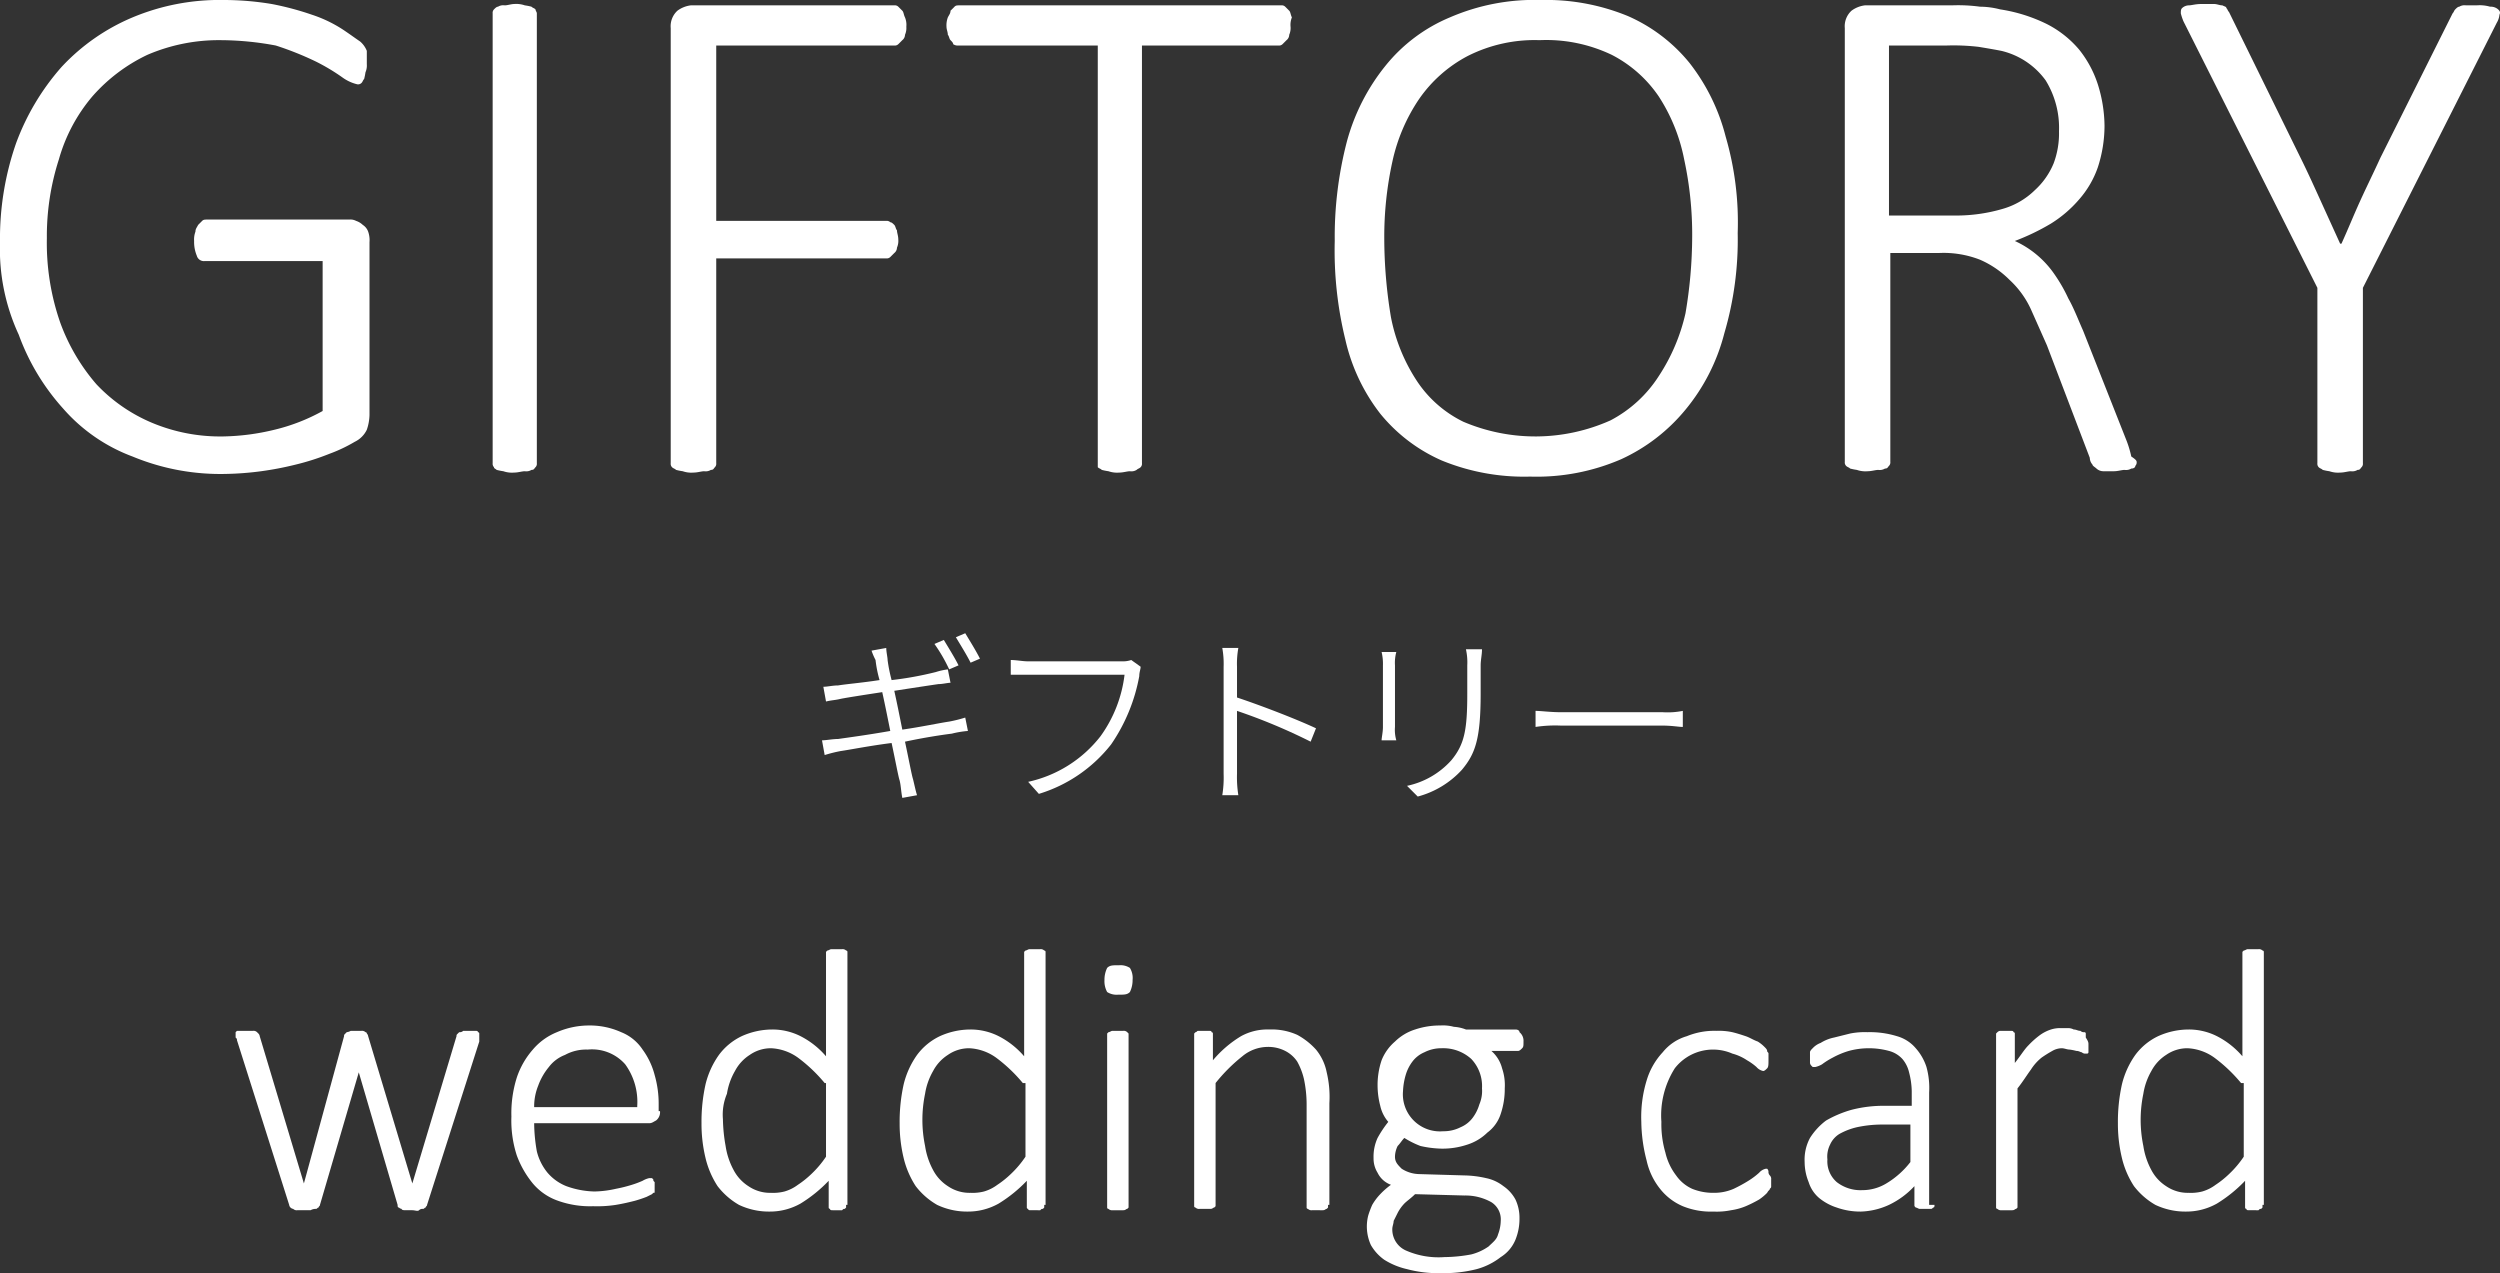 <svg id="SVG-27" xmlns="http://www.w3.org/2000/svg" width="186.741" height="95.1" viewBox="0 0 186.741 95.1">
  <rect x="0" y="0" width="186.741" height="95.1" fill="#333333" stroke="none"/>
  <g id="グループ_34457" data-name="グループ 34457">
    <g id="グループ_34454" data-name="グループ 34454">
      <g id="グループ_34453" data-name="グループ 34453">
        <path id="パス_1449" data-name="パス 1449" d="M27.4,4.8a1.268,1.268,0,0,1-.1.6,4.331,4.331,0,0,1-.1.5c-.1.1-.1.2-.2.3a.367.367,0,0,1-.3.1,3.1,3.1,0,0,1-1.1-.5,14.885,14.885,0,0,0-2-1.2,23.28,23.28,0,0,0-3-1.2A22.719,22.719,0,0,0,16.5,3,13.486,13.486,0,0,0,11,4.1,12.7,12.7,0,0,0,6.9,7.2a12.493,12.493,0,0,0-2.5,4.7,18.707,18.707,0,0,0-.9,5.9,18.109,18.109,0,0,0,1,6.3,14.713,14.713,0,0,0,2.7,4.6,12.178,12.178,0,0,0,4.2,2.9,13.175,13.175,0,0,0,5.3,1,17.259,17.259,0,0,0,3.8-.5,14.188,14.188,0,0,0,3.6-1.4V19.5H15.3a.548.548,0,0,1-.6-.4,2.676,2.676,0,0,1-.2-1.1,1.7,1.7,0,0,1,.1-.7c0-.2.1-.3.2-.5l.3-.3c.1-.1.2-.1.4-.1H26.1a.9.9,0,0,1,.5.1,1.332,1.332,0,0,1,.5.3,1,1,0,0,1,.4.5,1.949,1.949,0,0,1,.1.8V31a3.6,3.6,0,0,1-.2,1.1,1.912,1.912,0,0,1-.9.9,11.39,11.39,0,0,1-1.9.9,18.286,18.286,0,0,1-2.5.8,23.812,23.812,0,0,1-2.6.5,22.753,22.753,0,0,1-2.6.2,17.144,17.144,0,0,1-7-1.3,12.819,12.819,0,0,1-5.2-3.6A16.8,16.8,0,0,1,1.4,25,15.211,15.211,0,0,1,0,18.1a21.674,21.674,0,0,1,1.2-7.4A17.993,17.993,0,0,1,4.6,5,15.351,15.351,0,0,1,9.9,1.3,16.828,16.828,0,0,1,16.7,0a21.863,21.863,0,0,1,3.6.3,21.681,21.681,0,0,1,3,.8,9.862,9.862,0,0,1,2.3,1.1c.6.4,1,.7,1.3.9a1.794,1.794,0,0,1,.5.7Z" fill="#fff"/>
        <path id="パス_1450" data-name="パス 1450" d="M40.1,34.6a.367.367,0,0,1-.1.3c-.1.1-.1.2-.3.2a.749.749,0,0,1-.5.1c-.2,0-.5.1-.8.1a1.949,1.949,0,0,1-.8-.1,4.331,4.331,0,0,1-.5-.1c-.1-.1-.2-.1-.2-.2a.367.367,0,0,1-.1-.3V1a.367.367,0,0,1,.1-.3c.1-.1.2-.2.3-.2a.749.749,0,0,1,.5-.1c.2,0,.5-.1.7-.1a1.949,1.949,0,0,1,.8.1,4.331,4.331,0,0,1,.5.1c.1.1.2.1.3.2,0,.1.1.2.1.3Z" fill="#fff"/>
        <path id="パス_1451" data-name="パス 1451" d="M67.7,2a1.268,1.268,0,0,1-.1.6.52.52,0,0,1-.2.4l-.3.3a.367.367,0,0,1-.3.1H53.5V16.5H66.2a.367.367,0,0,1,.3.1c.1,0,.2.1.3.2s.1.3.2.4c0,.2.1.4.1.7a1.268,1.268,0,0,1-.1.6.52.52,0,0,1-.2.4l-.3.3a.367.367,0,0,1-.3.1H53.5V34.6a.367.367,0,0,1-.1.3c-.1.1-.1.2-.3.2a.749.749,0,0,1-.5.1c-.2,0-.5.1-.8.1a1.949,1.949,0,0,1-.8-.1,4.331,4.331,0,0,1-.5-.1c-.1-.1-.2-.1-.3-.2a.367.367,0,0,1-.1-.3V2.1A1.578,1.578,0,0,1,50.6.8a2.112,2.112,0,0,1,1-.4H66.8a.367.367,0,0,1,.3.1l.3.3c.1.1.1.3.2.5A1.483,1.483,0,0,1,67.7,2Z" fill="#fff"/>
        <path id="パス_1452" data-name="パス 1452" d="M96.4,2a1.268,1.268,0,0,1-.1.6.52.52,0,0,1-.2.4l-.3.3a.367.367,0,0,1-.3.1H85.3V34.6a.367.367,0,0,1-.1.3c-.1.1-.2.1-.3.2a.749.749,0,0,1-.5.1c-.2,0-.5.1-.8.1a1.95,1.95,0,0,1-.8-.1,4.331,4.331,0,0,1-.5-.1c-.1-.1-.2-.1-.3-.2q0-.15,0-.3V3.4H71.6a.6.6,0,0,1-.4-.1c0-.1-.1-.2-.2-.3s-.1-.3-.2-.4c0-.2-.1-.4-.1-.6a1.7,1.7,0,0,1,.1-.7c.1-.2.2-.3.2-.5l.3-.3c.1-.1.2-.1.4-.1h24a.367.367,0,0,1,.3.1l.3.3c.1.1.1.3.2.5A1.483,1.483,0,0,0,96.4,2Z" fill="#fff"/>
        <path id="パス_1453" data-name="パス 1453" d="M129.8,17.4a24.767,24.767,0,0,1-1,7.5,14.642,14.642,0,0,1-2.9,5.7,13.47,13.47,0,0,1-4.8,3.7,15.876,15.876,0,0,1-6.8,1.3,16.218,16.218,0,0,1-6.6-1.2,12.272,12.272,0,0,1-4.6-3.5,14.027,14.027,0,0,1-2.6-5.5,27.981,27.981,0,0,1-.8-7.4,28.31,28.31,0,0,1,.9-7.4,15.375,15.375,0,0,1,2.9-5.7,12.188,12.188,0,0,1,4.8-3.6A15.876,15.876,0,0,1,115.1,0a16.049,16.049,0,0,1,6.5,1.2,12.272,12.272,0,0,1,4.6,3.5,14.9,14.9,0,0,1,2.7,5.5A22.9,22.9,0,0,1,129.8,17.4Zm-3.4.3a26.485,26.485,0,0,0-.6-5.8,13.261,13.261,0,0,0-1.9-4.7,9.48,9.48,0,0,0-3.5-3.1A11.335,11.335,0,0,0,115,3a11.059,11.059,0,0,0-5.4,1.2A10.155,10.155,0,0,0,106,7.4a13.363,13.363,0,0,0-2,4.7,26.217,26.217,0,0,0-.6,5.7,36.058,36.058,0,0,0,.5,5.9,13.261,13.261,0,0,0,1.9,4.7,8.761,8.761,0,0,0,3.5,3.1,13.729,13.729,0,0,0,11-.1,9.537,9.537,0,0,0,3.6-3.3,14.209,14.209,0,0,0,2-4.7A34.542,34.542,0,0,0,126.4,17.7Z" fill="#fff"/>
        <path id="パス_1454" data-name="パス 1454" d="M159.6,34.5a.367.367,0,0,1-.1.3c0,.1-.1.2-.3.2a.749.749,0,0,1-.5.1c-.2,0-.5.1-.8.1h-.8a.764.764,0,0,1-.5-.2c-.1-.1-.3-.2-.3-.3a.764.764,0,0,1-.2-.5l-3.2-8.4-1.2-2.7a6.914,6.914,0,0,0-1.6-2.2,7.123,7.123,0,0,0-2.2-1.5,7.485,7.485,0,0,0-3.1-.5h-3.6V34.5a.367.367,0,0,1-.1.3c-.1.1-.1.2-.3.2a.749.749,0,0,1-.5.1c-.2,0-.5.1-.8.1a1.949,1.949,0,0,1-.8-.1,4.332,4.332,0,0,1-.5-.1c-.1-.1-.2-.1-.3-.2a.367.367,0,0,1-.1-.3V2.1a1.578,1.578,0,0,1,.5-1.3,2.112,2.112,0,0,1,1-.4h6.5a12.168,12.168,0,0,1,2.1.1,6.052,6.052,0,0,1,1.5.2,11.98,11.98,0,0,1,3.5,1.1,7.77,7.77,0,0,1,2.4,1.9,8.164,8.164,0,0,1,1.4,2.6,10.588,10.588,0,0,1,.5,3.1,10.069,10.069,0,0,1-.5,3.1,7.217,7.217,0,0,1-1.4,2.4,9.1,9.1,0,0,1-2.1,1.8,16.938,16.938,0,0,1-2.7,1.3,7.218,7.218,0,0,1,2.9,2.4,11.782,11.782,0,0,1,1.1,1.9c.4.7.7,1.5,1.1,2.4l3.2,8.1a7.907,7.907,0,0,1,.4,1.3C159.5,34.3,159.6,34.4,159.6,34.5ZM153.8,9.8a6.745,6.745,0,0,0-1-3.8,5.716,5.716,0,0,0-3.3-2.2c-.5-.1-1.1-.2-1.7-.3a16.271,16.271,0,0,0-2.4-.1h-4.3V16.1h5a12.3,12.3,0,0,0,3.5-.5,5.657,5.657,0,0,0,2.4-1.4,5.579,5.579,0,0,0,1.4-2A6.375,6.375,0,0,0,153.8,9.8Z" fill="#fff"/>
        <path id="パス_1455" data-name="パス 1455" d="M176.5,21.5V34.6a.367.367,0,0,1-.1.3c-.1.1-.1.2-.3.2a.749.749,0,0,1-.5.1c-.2,0-.5.1-.8.1a1.949,1.949,0,0,1-.8-.1,4.332,4.332,0,0,1-.5-.1c-.1-.1-.2-.1-.3-.2a.367.367,0,0,1-.1-.3V21.5l-10-19.9a3.932,3.932,0,0,1-.2-.6c0-.2,0-.3.1-.4a.764.764,0,0,1,.5-.2c.2,0,.5-.1.9-.1h1c.2,0,.4.1.6.1.2.1.3.1.3.2.1.1.1.2.2.3l5.3,10.8c.5,1,1,2.1,1.5,3.2l1.5,3.3h.1c.5-1.1.9-2.1,1.4-3.2s1-2.1,1.5-3.2L183.2,1c.1-.1.1-.2.2-.3s.2-.2.3-.2a.749.749,0,0,1,.5-.1h.8a2.787,2.787,0,0,1,1,.1.845.845,0,0,1,.6.2c.1.1.2.2.1.4a1.421,1.421,0,0,1-.2.6Z" fill="#fff"/>
      </g>
    </g>
    <g id="グループ_34456" data-name="グループ 34456">
      <g id="グループ_34455" data-name="グループ 34455">
        <path id="パス_1456" data-name="パス 1456" d="M35.8,77.4v.4L31.9,90c0,.1-.1.1-.1.2-.1,0-.1.1-.2.1a.367.367,0,0,0-.3.1c-.1.1-.3,0-.5,0h-.5c-.1,0-.3,0-.3-.1a.349.349,0,0,1-.2-.1c-.1,0-.1-.1-.1-.2l-2.9-9.9v0L23.9,90c0,.1-.1.1-.1.2-.1,0-.1.1-.2.1a.756.756,0,0,0-.4.1h-1a.367.367,0,0,1-.3-.1.354.354,0,0,1-.3-.3L17.7,77.7c0-.1,0-.1-.1-.2v-.4l.1-.1h1.2a.367.367,0,0,1,.3.1l.1.1a.349.349,0,0,1,.1.2l3.3,11v0l3-11c0-.1,0-.1.1-.2l.1-.1a.774.774,0,0,0,.3-.1H27a.367.367,0,0,1,.3.1.1.1,0,0,1,.1.1.349.349,0,0,1,.1.2l3.3,11v0l3.3-11c0-.1,0-.1.1-.2l.1-.1a.367.367,0,0,0,.3-.1h.9c.1,0,.2,0,.2.1a.1.1,0,0,1,.1.1C35.8,77.3,35.8,77.3,35.8,77.4Z" fill="#fff"/>
        <path id="パス_1457" data-name="パス 1457" d="M49.3,83a.779.779,0,0,1-.3.7c-.2.1-.3.2-.5.2H39.9a12.482,12.482,0,0,0,.2,2.1,4.02,4.02,0,0,0,.8,1.6,3.587,3.587,0,0,0,1.4,1,6.537,6.537,0,0,0,2.1.4,7.772,7.772,0,0,0,1.6-.2,10.376,10.376,0,0,0,1.2-.3,6.889,6.889,0,0,0,.8-.3,1.69,1.69,0,0,1,.5-.2h.2l.1.1c0,.1,0,.1.1.2V89c0,.1,0,.1-.1.1l-.1.1-.4.2a9.441,9.441,0,0,1-.9.3c-.4.1-.8.2-1.4.3a9.15,9.15,0,0,1-1.7.1,7.1,7.1,0,0,1-2.6-.4,4.312,4.312,0,0,1-1.9-1.3,7.194,7.194,0,0,1-1.2-2.1,8.475,8.475,0,0,1-.4-2.9,8.85,8.85,0,0,1,.4-2.9,6.092,6.092,0,0,1,1.2-2.1,4.629,4.629,0,0,1,1.8-1.3,6.042,6.042,0,0,1,2.4-.5,5.684,5.684,0,0,1,2.4.5A3.435,3.435,0,0,1,48,78.4a5.575,5.575,0,0,1,.9,1.9,7.8,7.8,0,0,1,.3,2.2V83Zm-1.7-.4a4.771,4.771,0,0,0-.9-3.1,3.3,3.3,0,0,0-2.8-1.1,3.287,3.287,0,0,0-1.7.4,2.73,2.73,0,0,0-1.2.9,4.678,4.678,0,0,0-.8,1.4,4.146,4.146,0,0,0-.3,1.6h7.7Z" fill="#fff"/>
        <path id="パス_1458" data-name="パス 1458" d="M63.2,90v.2l-.1.1c-.1,0-.1,0-.2.1h-.7c-.1,0-.2,0-.2-.1a.1.1,0,0,1-.1-.1v-2a10.451,10.451,0,0,1-2.1,1.7,4.645,4.645,0,0,1-2.3.6,5.214,5.214,0,0,1-2.3-.5,5.391,5.391,0,0,1-1.6-1.4,6.667,6.667,0,0,1-.9-2.1,10.9,10.9,0,0,1-.3-2.6,12.921,12.921,0,0,1,.3-2.9,6.393,6.393,0,0,1,1-2.2,4.573,4.573,0,0,1,1.7-1.4,5.555,5.555,0,0,1,2.3-.5,4.648,4.648,0,0,1,2.1.5,6.245,6.245,0,0,1,1.9,1.5V71.1l.1-.1c.1,0,.2-.1.3-.1h.8a.367.367,0,0,1,.3.1.1.1,0,0,1,.1.1V90Zm-1.6-9.1a11.411,11.411,0,0,0-2-1.9,3.722,3.722,0,0,0-2-.7,2.767,2.767,0,0,0-1.6.5A3.179,3.179,0,0,0,54.9,80a4.923,4.923,0,0,0-.6,1.7,4.011,4.011,0,0,0-.3,1.9,12.31,12.31,0,0,0,.2,2,5.462,5.462,0,0,0,.6,1.8,3.179,3.179,0,0,0,1.1,1.2,2.86,2.86,0,0,0,1.7.5,3.4,3.4,0,0,0,1-.1,3.087,3.087,0,0,0,1-.5,7.006,7.006,0,0,0,1-.8,7.473,7.473,0,0,0,1.1-1.3V80.9Z" fill="#fff"/>
        <path id="パス_1459" data-name="パス 1459" d="M78,90v.2l-.1.1c-.1,0-.1,0-.2.1H77c-.1,0-.2,0-.2-.1a.1.1,0,0,1-.1-.1v-2a10.451,10.451,0,0,1-2.1,1.7,4.645,4.645,0,0,1-2.3.6A5.214,5.214,0,0,1,70,90a5.391,5.391,0,0,1-1.6-1.4,6.667,6.667,0,0,1-.9-2.1,10.9,10.9,0,0,1-.3-2.6,12.921,12.921,0,0,1,.3-2.9,6.393,6.393,0,0,1,1-2.2,4.573,4.573,0,0,1,1.7-1.4,5.555,5.555,0,0,1,2.3-.5,4.648,4.648,0,0,1,2.1.5,6.245,6.245,0,0,1,1.9,1.5V71.1l.1-.1c.1,0,.2-.1.3-.1h.8a.367.367,0,0,1,.3.1.1.1,0,0,1,.1.1V90Zm-1.6-9.1a11.411,11.411,0,0,0-2-1.9,3.722,3.722,0,0,0-2-.7,2.767,2.767,0,0,0-1.6.5A3.179,3.179,0,0,0,69.7,80a4.923,4.923,0,0,0-.6,1.7,9.6,9.6,0,0,0,0,3.9,5.462,5.462,0,0,0,.6,1.8,3.179,3.179,0,0,0,1.1,1.2,2.86,2.86,0,0,0,1.7.5,3.4,3.4,0,0,0,1-.1,3.087,3.087,0,0,0,1-.5,7.006,7.006,0,0,0,1-.8,7.473,7.473,0,0,0,1.1-1.3V80.9Z" fill="#fff"/>
        <path id="パス_1460" data-name="パス 1460" d="M84.6,73.2a2,2,0,0,1-.2.9c-.2.2-.4.2-.9.2a1.292,1.292,0,0,1-.8-.2,1.69,1.69,0,0,1-.2-.9,2,2,0,0,1,.2-.9c.2-.2.4-.2.9-.2a1.292,1.292,0,0,1,.8.2A1.439,1.439,0,0,1,84.6,73.2ZM84.3,90v.2l-.1.1c-.1,0-.1.1-.3.1h-.8a.367.367,0,0,1-.3-.1.1.1,0,0,1-.1-.1v-13l.1-.1c.1,0,.2-.1.3-.1h.8a.367.367,0,0,1,.3.1l.1.1V90Z" fill="#fff"/>
        <path id="パス_1461" data-name="パス 1461" d="M99.2,90v.2l-.1.1c-.1,0-.1.1-.3.1H98a.367.367,0,0,1-.3-.1.1.1,0,0,1-.1-.1V82.5a9.2,9.2,0,0,0-.2-1.9,5.023,5.023,0,0,0-.5-1.3,2.361,2.361,0,0,0-.9-.8,2.768,2.768,0,0,0-1.3-.3,2.99,2.99,0,0,0-1.9.7,12.5,12.5,0,0,0-2,2v9.2l-.1.1c-.1,0-.1.1-.3.1h-.8a.367.367,0,0,1-.3-.1.1.1,0,0,1-.1-.1V77.2l.1-.1c.1,0,.1-.1.2-.1h.8c.1,0,.2,0,.2.1a.1.1,0,0,1,.1.1v2a8.412,8.412,0,0,1,2.1-1.8,4.061,4.061,0,0,1,2.1-.5,4.638,4.638,0,0,1,2.1.4,5.256,5.256,0,0,1,1.4,1.1,3.849,3.849,0,0,1,.8,1.7,7.865,7.865,0,0,1,.2,2.3V90Z" fill="#fff"/>
        <path id="パス_1462" data-name="パス 1462" d="M113.8,77.8c0,.3,0,.4-.1.5s-.2.2-.3.2h-2a2.577,2.577,0,0,1,.8,1.3,3.887,3.887,0,0,1,.2,1.5,5.822,5.822,0,0,1-.3,1.9,2.805,2.805,0,0,1-1,1.4,3.766,3.766,0,0,1-1.5.9,5.822,5.822,0,0,1-1.9.3,7.772,7.772,0,0,1-1.6-.2,6.658,6.658,0,0,1-1.2-.6c-.2.2-.3.4-.5.6a1.884,1.884,0,0,0-.2.8c0,.4.2.6.5.9a2.5,2.5,0,0,0,1.3.4l3.4.1a7.772,7.772,0,0,1,1.6.2,3.1,3.1,0,0,1,1.3.6,2.836,2.836,0,0,1,.9,1,3.194,3.194,0,0,1,.3,1.4,4.145,4.145,0,0,1-.3,1.6,2.765,2.765,0,0,1-1.1,1.3,5.076,5.076,0,0,1-1.8.9,10.063,10.063,0,0,1-2.7.3,9,9,0,0,1-2.5-.3,5.438,5.438,0,0,1-1.7-.7,3.459,3.459,0,0,1-1-1.1,3.336,3.336,0,0,1-.2-2.2,6.889,6.889,0,0,1,.3-.8,4.173,4.173,0,0,1,.6-.8,5.716,5.716,0,0,1,.8-.7,1.789,1.789,0,0,1-1-.9,2.016,2.016,0,0,1-.3-1.1,3.339,3.339,0,0,1,.3-1.5,8.341,8.341,0,0,1,.8-1.2,2.725,2.725,0,0,1-.6-1.2,6.053,6.053,0,0,1-.2-1.5,5.822,5.822,0,0,1,.3-1.9,3.587,3.587,0,0,1,1-1.4,3.766,3.766,0,0,1,1.5-.9,5.822,5.822,0,0,1,1.9-.3,3.083,3.083,0,0,1,1,.1,2.92,2.92,0,0,1,.9.2h3.7c.2,0,.3.1.3.2A.831.831,0,0,1,113.8,77.8Zm-1.7,13.4a1.513,1.513,0,0,0-.7-1.4,3.939,3.939,0,0,0-2-.5l-3.7-.1c-.3.3-.6.5-.8.7a3.039,3.039,0,0,0-.5.7l-.3.6c0,.2-.1.4-.1.6a1.715,1.715,0,0,0,1,1.6,6.046,6.046,0,0,0,2.9.5,11.245,11.245,0,0,0,2-.2,3.926,3.926,0,0,0,1.3-.6c.3-.3.6-.5.7-.9A2.958,2.958,0,0,0,112.1,91.2Zm-1.4-9.9a2.947,2.947,0,0,0-.8-2.2,3.113,3.113,0,0,0-2.2-.8,2.768,2.768,0,0,0-1.3.3,2.178,2.178,0,0,0-.9.7,3.128,3.128,0,0,0-.5,1,5.019,5.019,0,0,0-.2,1.2,2.768,2.768,0,0,0,3,3,2.768,2.768,0,0,0,1.3-.3,2.178,2.178,0,0,0,.9-.7,3.128,3.128,0,0,0,.5-1A2.537,2.537,0,0,0,110.7,81.3Z" fill="#fff"/>
        <path id="パス_1463" data-name="パス 1463" d="M132.3,88.1v.5c0,.1,0,.1-.1.2,0,.1-.1.1-.2.3a3.807,3.807,0,0,1-.6.5,9.293,9.293,0,0,1-1,.5,4.508,4.508,0,0,1-1.1.3,5.283,5.283,0,0,1-1.3.1,5.558,5.558,0,0,1-2.3-.4,4.31,4.31,0,0,1-1.7-1.3,5.119,5.119,0,0,1-1-2.1,11.935,11.935,0,0,1-.4-2.9,9.336,9.336,0,0,1,.4-3.1,5.28,5.28,0,0,1,1.2-2.1,3.6,3.6,0,0,1,1.8-1.2,5.381,5.381,0,0,1,2.2-.4,4.869,4.869,0,0,1,1.2.1c.4.1.7.2,1,.3s.6.3.9.4a2.736,2.736,0,0,1,.5.4c.1.1.2.2.2.3s.1.1.1.2v.5c0,.3,0,.5-.1.6s-.2.2-.3.2a.914.914,0,0,1-.5-.3,4.233,4.233,0,0,0-.7-.5,3.7,3.7,0,0,0-1.1-.5,3.615,3.615,0,0,0-4.3,1.1,6.579,6.579,0,0,0-1,4,7.55,7.55,0,0,0,.3,2.3,4.465,4.465,0,0,0,.8,1.7,2.94,2.94,0,0,0,1.2,1,4.146,4.146,0,0,0,1.6.3,3.653,3.653,0,0,0,1.5-.3,10.909,10.909,0,0,0,1.1-.6,5.547,5.547,0,0,0,.8-.6.914.914,0,0,1,.5-.3h.1a.349.349,0,0,1,.1.2.367.367,0,0,0,.1.3A.367.367,0,0,1,132.3,88.1Z" fill="#fff"/>
        <path id="パス_1464" data-name="パス 1464" d="M144.5,90c0,.1,0,.2-.1.2-.1.1-.1.1-.2.1h-.8c-.1,0-.2-.1-.3-.1-.1-.1-.1-.1-.1-.2V88.6a6.222,6.222,0,0,1-1.9,1.4,5.374,5.374,0,0,1-2.1.5,5.23,5.23,0,0,1-1.8-.3,3.991,3.991,0,0,1-1.3-.7,2.55,2.55,0,0,1-.8-1.2,4.013,4.013,0,0,1-.3-1.5,3.425,3.425,0,0,1,.4-1.8,4.895,4.895,0,0,1,1.2-1.3,8.353,8.353,0,0,1,1.9-.8,9.519,9.519,0,0,1,2.5-.3h2V81.5a5.9,5.9,0,0,0-.2-1.4,2.345,2.345,0,0,0-.5-1,2.075,2.075,0,0,0-1-.6,5.725,5.725,0,0,0-3,0,6.117,6.117,0,0,0-1.2.5,5.582,5.582,0,0,0-.8.5,1.689,1.689,0,0,1-.5.2h-.2l-.1-.1a.349.349,0,0,1-.1-.2v-.8c0-.1.1-.2.2-.3a1.538,1.538,0,0,1,.6-.4,3,3,0,0,1,1-.4l1.2-.3a5.7,5.7,0,0,1,1.3-.1,6.872,6.872,0,0,1,2.2.3,2.845,2.845,0,0,1,1.4.9,3.924,3.924,0,0,1,.8,1.4,5.845,5.845,0,0,1,.2,1.9V90Zm-1.7-6h-2.3a8.969,8.969,0,0,0-1.8.2,5.024,5.024,0,0,0-1.3.5,1.779,1.779,0,0,0-.7.8,1.978,1.978,0,0,0-.2,1.1,2.06,2.06,0,0,0,.7,1.7,2.883,2.883,0,0,0,1.9.6,3.453,3.453,0,0,0,1.8-.5,6.479,6.479,0,0,0,1.8-1.6V84Z" fill="#fff"/>
        <path id="パス_1465" data-name="パス 1465" d="M156,78v.6a.1.1,0,0,1-.1.1h-.1a.367.367,0,0,1-.3-.1c-.1,0-.2-.1-.4-.1a4.332,4.332,0,0,0-.5-.1c-.2,0-.4-.1-.6-.1a1.445,1.445,0,0,0-.7.2,9.225,9.225,0,0,0-.8.5,3.631,3.631,0,0,0-.8.9c-.3.4-.6.9-1,1.4v8.9l-.1.1c-.1,0-.1.1-.3.1h-.8a.367.367,0,0,1-.3-.1.1.1,0,0,1-.1-.1v-13l.1-.1a.349.349,0,0,1,.2-.1h.8c.1,0,.2,0,.2.1a.1.1,0,0,1,.1.1v2.2c.4-.5.7-1,1-1.3a6.471,6.471,0,0,1,.9-.8,2.994,2.994,0,0,1,.8-.4,2.2,2.2,0,0,1,.8-.1h.4a.9.9,0,0,1,.5.1c.2,0,.3.1.5.1a.367.367,0,0,0,.3.1.1.1,0,0,1,.1.1v.3C156,77.8,156,77.9,156,78Z" fill="#fff"/>
        <path id="パス_1466" data-name="パス 1466" d="M169,90v.2l-.1.1c-.1,0-.1,0-.2.1H168c-.1,0-.2,0-.2-.1a.1.1,0,0,1-.1-.1v-2a10.451,10.451,0,0,1-2.1,1.7,4.645,4.645,0,0,1-2.3.6A5.214,5.214,0,0,1,161,90a5.391,5.391,0,0,1-1.6-1.4,6.667,6.667,0,0,1-.9-2.1,10.9,10.9,0,0,1-.3-2.6,12.921,12.921,0,0,1,.3-2.9,6.393,6.393,0,0,1,1-2.2,4.573,4.573,0,0,1,1.7-1.4,5.555,5.555,0,0,1,2.3-.5,4.648,4.648,0,0,1,2.1.5,6.245,6.245,0,0,1,1.9,1.5V71.1l.1-.1c.1,0,.2-.1.3-.1h.8a.367.367,0,0,1,.3.1.1.1,0,0,1,.1.1V90Zm-1.6-9.1a11.411,11.411,0,0,0-2-1.9,3.722,3.722,0,0,0-2-.7,2.767,2.767,0,0,0-1.6.5,3.179,3.179,0,0,0-1.1,1.2,4.924,4.924,0,0,0-.6,1.7,9.6,9.6,0,0,0,0,3.9,5.462,5.462,0,0,0,.6,1.8,3.179,3.179,0,0,0,1.1,1.2,2.86,2.86,0,0,0,1.7.5,3.4,3.4,0,0,0,1-.1,3.087,3.087,0,0,0,1-.5,7.006,7.006,0,0,0,1-.8,7.474,7.474,0,0,0,1.1-1.3V80.9Z" fill="#fff"/>
      </g>
    </g>
  </g>
  <g id="グループ_34458" data-name="グループ 34458">
    <path id="パス_1467" data-name="パス 1467" d="M65.1,48.6l1.1-.2c0,.3.1.7.1.9a11.593,11.593,0,0,0,.3,1.5,25.422,25.422,0,0,0,3.3-.6,5.073,5.073,0,0,1,.9-.2l.2,1c-.2,0-.6.1-.9.1-.7.1-2,.3-3.3.5.2.9.4,1.9.6,2.9,1.4-.2,2.8-.5,3.5-.6a10.377,10.377,0,0,0,1.2-.3l.2,1a7.384,7.384,0,0,0-1.2.2c-.8.1-2.1.3-3.5.6.3,1.4.5,2.5.6,2.8.1.4.2.9.3,1.2l-1.1.2c-.1-.5-.1-.9-.2-1.3-.1-.3-.3-1.4-.6-2.8-1.6.2-3.1.5-3.8.6a10.378,10.378,0,0,0-1.2.3l-.2-1.1c.3,0,.8-.1,1.2-.1.7-.1,2.2-.3,3.9-.6-.2-1-.4-2-.6-2.9-1.3.2-2.6.4-3.1.5-.4.1-.7.1-1.1.2l-.2-1.1c.3,0,.7-.1,1.1-.1.6-.1,1.8-.2,3.1-.4a9.02,9.02,0,0,1-.3-1.5A4.876,4.876,0,0,1,65.1,48.6Zm6.5,1.1-.7.3a11.782,11.782,0,0,0-1.1-1.9l.7-.3C70.8,48.3,71.3,49.1,71.6,49.7Zm1.6-.5-.7.3c-.3-.6-.8-1.4-1.1-1.9l.7-.3C72.4,47.8,72.9,48.6,73.2,49.2Z" fill="#fff"/>
    <path id="パス_1468" data-name="パス 1468" d="M85.1,50.5A13.172,13.172,0,0,1,83,55.6a10.886,10.886,0,0,1-5.4,3.7l-.8-.9A9.387,9.387,0,0,0,82.2,55,9.838,9.838,0,0,0,84,50.4H75.5V49.3c.4,0,.9.1,1.3.1h7a1.952,1.952,0,0,0,.7-.1l.7.5C85.2,50,85.1,50.2,85.1,50.5Z" fill="#fff"/>
    <path id="パス_1469" data-name="パス 1469" d="M91.4,49.8a6.6,6.6,0,0,0-.1-1.4h1.2a6.6,6.6,0,0,0-.1,1.4v2.3c1.8.6,4.4,1.6,5.9,2.3l-.4,1a42.846,42.846,0,0,0-5.5-2.3v4.7a8.6,8.6,0,0,0,.1,1.6H91.3a8.083,8.083,0,0,0,.1-1.6Z" fill="#fff"/>
    <path id="パス_1470" data-name="パス 1470" d="M104.2,49.7v4.6a2.787,2.787,0,0,0,.1,1h-1.1c0-.2.1-.6.1-1V49.7a3.751,3.751,0,0,0-.1-1h1.1A3.083,3.083,0,0,0,104.2,49.7Zm6.4,0v2.1c0,3.4-.4,4.5-1.4,5.7a6.855,6.855,0,0,1-3.3,2l-.8-.8a6.146,6.146,0,0,0,3.3-1.9c1-1.2,1.2-2.3,1.2-5V49.7a4.483,4.483,0,0,0-.1-1.2h1.2C110.7,48.9,110.6,49.3,110.6,49.7Z" fill="#fff"/>
    <path id="パス_1471" data-name="パス 1471" d="M116.6,53.2h7.6a5.758,5.758,0,0,0,1.5-.1v1.2c-.3,0-.8-.1-1.5-.1h-7.6a9.765,9.765,0,0,0-1.9.1V53.1C115.1,53.1,115.8,53.2,116.6,53.2Z" fill="#fff"/>
  </g>
</svg>
